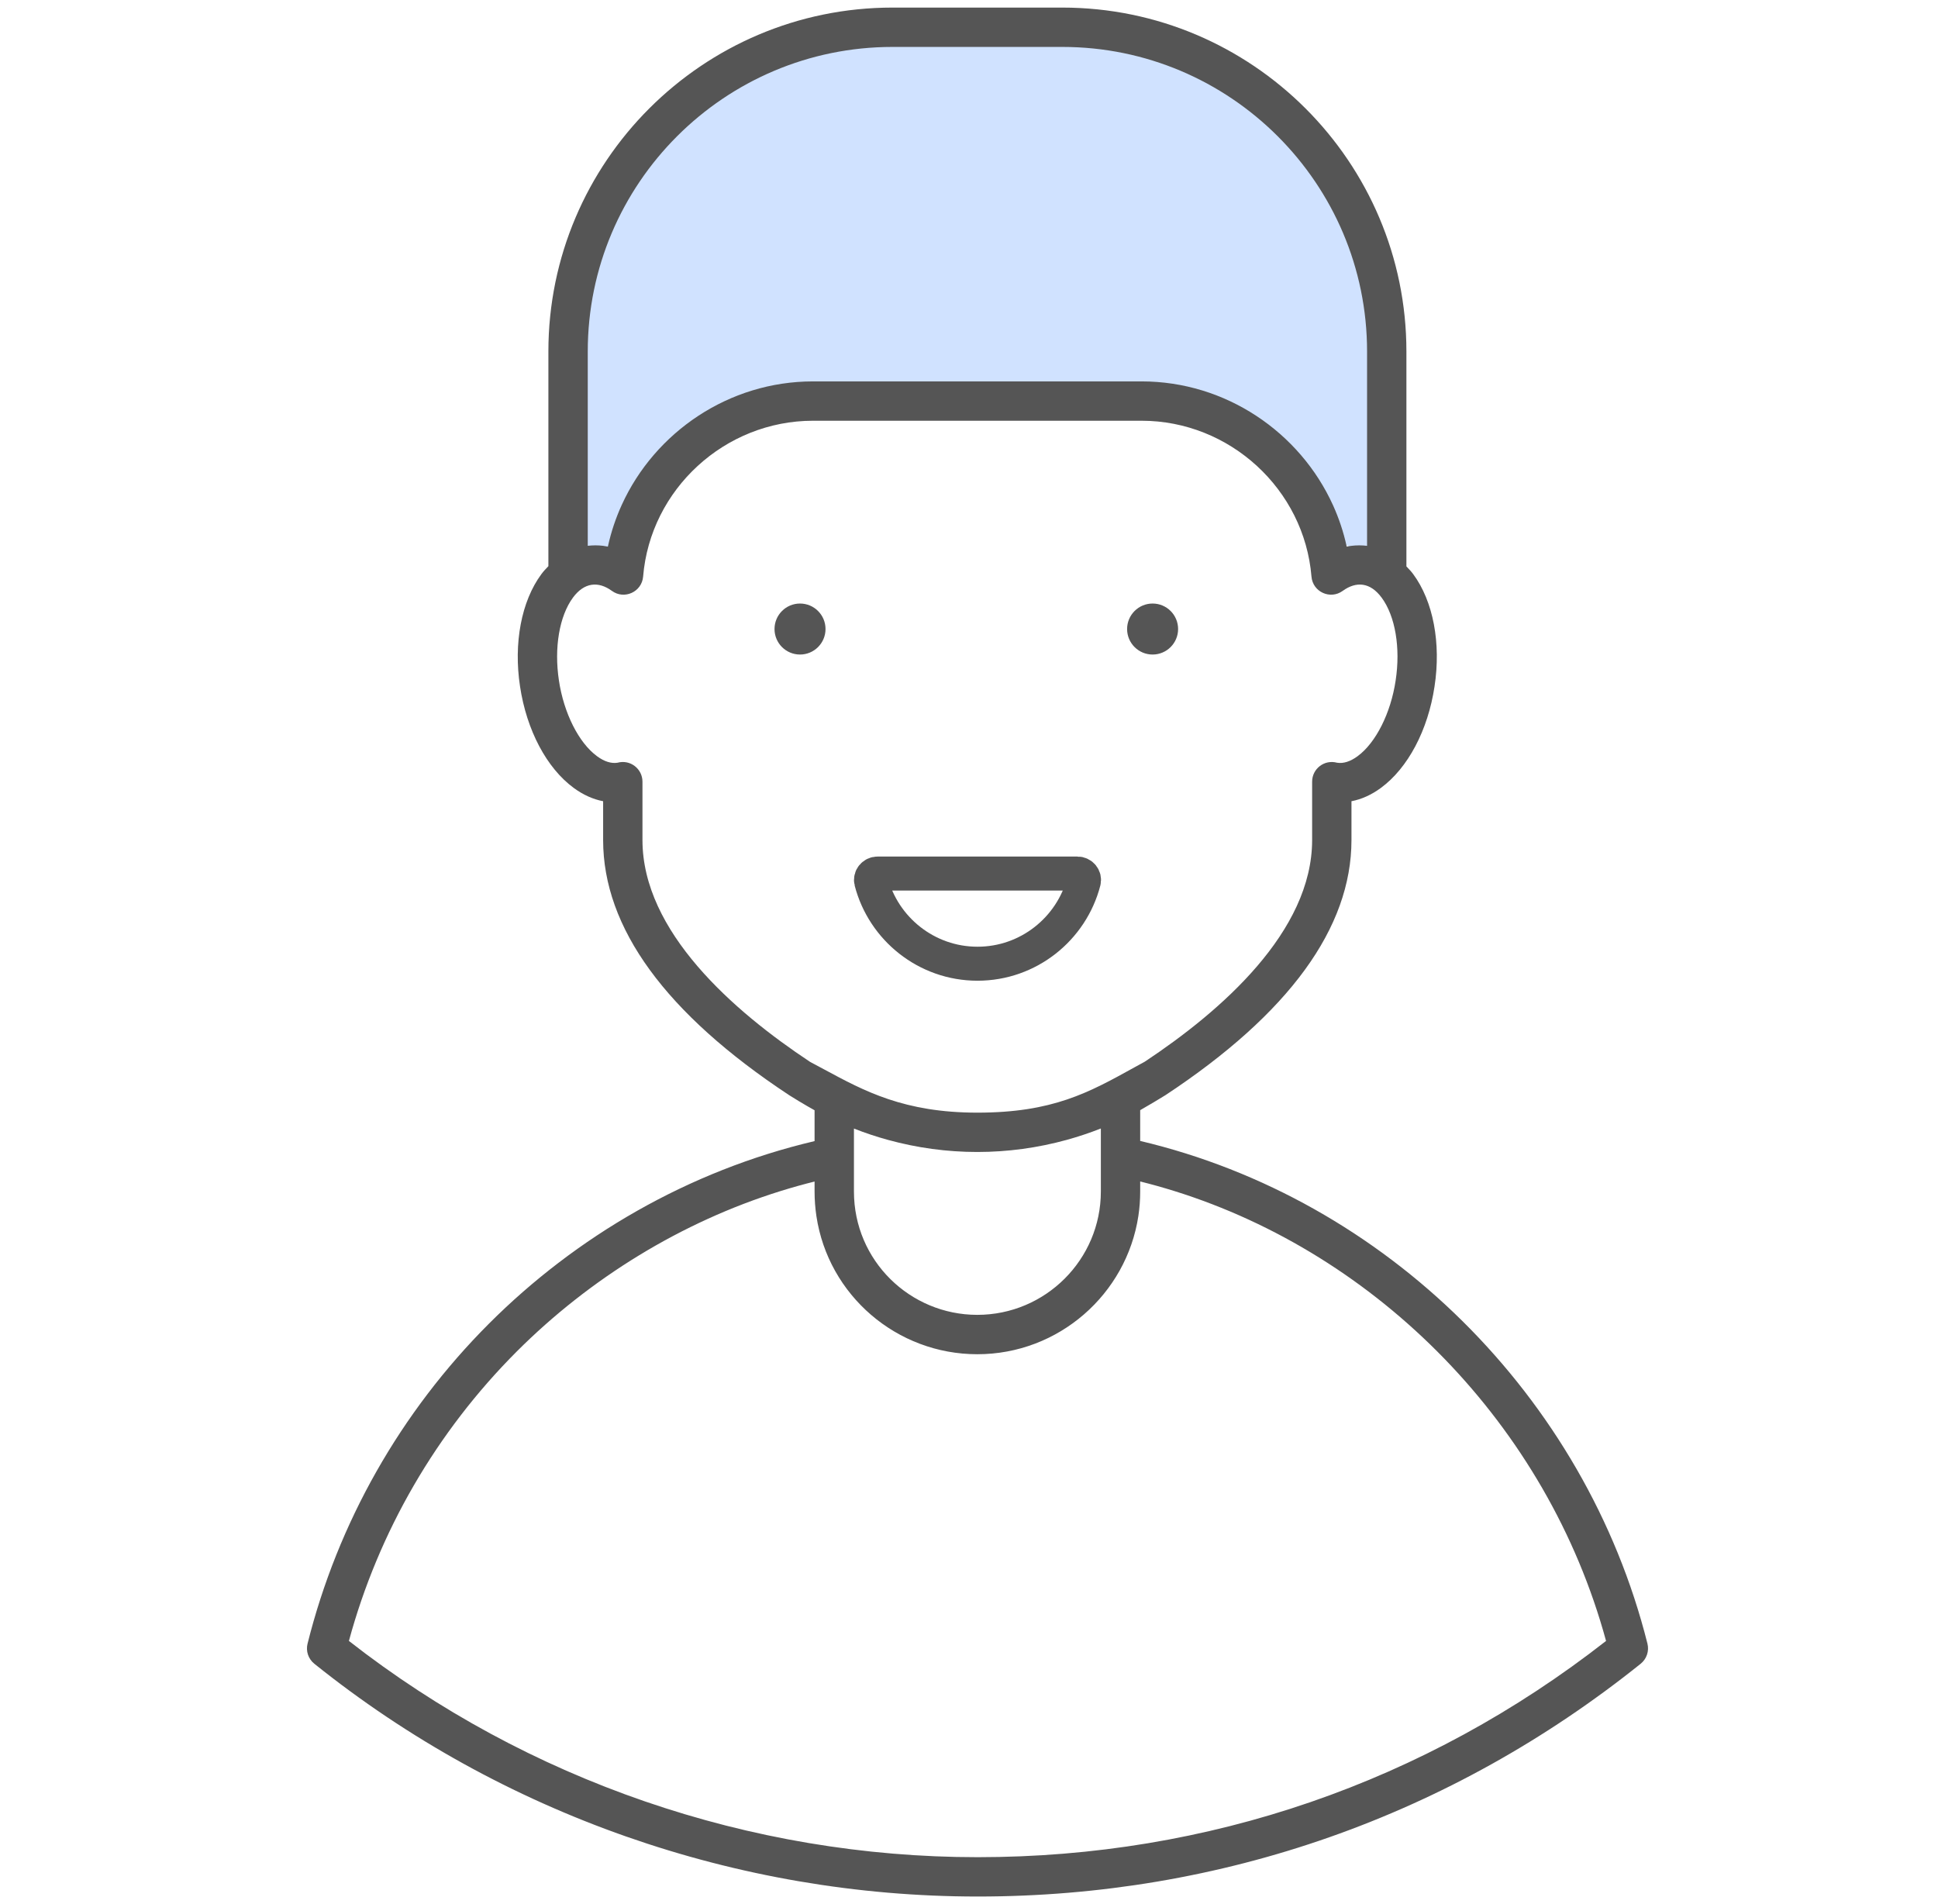<svg width="57" height="56" viewBox="0 0 57 56" fill="none" xmlns="http://www.w3.org/2000/svg">
<path d="M40.785 10.34V16.5L39.5 16L35.5 12H21.5L18 16.5H16.707V10.34C16.707 5.071 20.979 0.8 26.247 0.8H31.245C36.514 0.8 40.785 5.071 40.785 10.34Z" fill="#D0E2FF"/>
<path fill-rule="evenodd" clip-rule="evenodd" d="M18.915 16.959C18.877 17.409 18.361 17.644 17.997 17.378C17.596 17.086 17.183 17.128 16.852 17.575C16.451 18.119 16.293 19.053 16.439 20.014C16.583 20.974 17.023 21.848 17.561 22.241C17.772 22.396 17.974 22.461 18.161 22.432C18.535 22.328 18.896 22.61 18.896 22.989V24.706C18.896 27.399 21.572 29.737 23.826 31.23C23.966 31.303 24.105 31.378 24.243 31.453C25.421 32.089 26.595 32.723 28.744 32.723C30.96 32.723 32.02 32.136 33.364 31.392C33.465 31.337 33.567 31.28 33.672 31.223C35.924 29.73 38.592 27.395 38.592 24.706V22.989C38.592 22.611 38.95 22.329 39.327 22.432C39.515 22.461 39.716 22.396 39.928 22.241C40.465 21.847 40.905 20.974 41.048 20.016C41.048 20.016 41.048 20.015 41.048 20.015C41.048 20.015 41.048 20.015 41.048 20.015C41.196 19.054 41.038 18.119 40.636 17.576C40.301 17.123 39.891 17.089 39.491 17.378C39.126 17.644 38.611 17.409 38.573 16.959C38.362 14.388 36.167 12.374 33.577 12.374H23.912C21.321 12.374 19.126 14.388 18.915 16.959ZM9.245 48.931C9.158 48.862 9.094 48.769 9.058 48.664C9.023 48.559 9.019 48.446 9.046 48.339C9.936 44.782 11.782 41.528 14.383 38.927C16.937 36.373 20.239 34.435 23.958 33.56V32.653C23.694 32.508 23.267 32.248 23.209 32.208C19.579 29.812 17.739 27.287 17.739 24.706V23.564C17.444 23.508 17.153 23.377 16.877 23.175C16.079 22.591 15.488 21.474 15.295 20.187C15.101 18.916 15.335 17.681 15.922 16.887C15.985 16.801 16.056 16.727 16.127 16.653L16.129 16.651V10.338C16.129 4.76 20.669 0.223 26.25 0.223H31.244C36.825 0.223 41.365 4.76 41.365 10.338V16.658C41.371 16.664 41.376 16.67 41.382 16.676C41.445 16.743 41.509 16.809 41.566 16.887C42.153 17.682 42.388 18.916 42.192 20.189C42 21.474 41.409 22.591 40.611 23.175C40.335 23.377 40.044 23.508 39.749 23.564V24.706C39.749 27.287 37.909 29.812 34.279 32.208C34.219 32.249 33.677 32.572 33.535 32.65V33.555C40.757 35.262 46.625 41.059 48.454 48.338C48.481 48.446 48.477 48.559 48.441 48.664C48.406 48.769 48.341 48.862 48.255 48.931C42.667 53.41 35.924 55.777 28.756 55.777C21.676 55.777 14.747 53.346 9.245 48.931ZM17.735 16.052C17.587 16.034 17.437 16.035 17.287 16.052V10.338C17.286 5.399 21.307 1.38 26.25 1.38H31.244C36.187 1.38 40.208 5.399 40.208 10.338V16.053C40.055 16.035 39.902 16.034 39.75 16.053C39.703 16.058 39.656 16.066 39.61 16.076C39.61 16.076 39.61 16.076 39.61 16.076C39.608 16.068 39.606 16.061 39.604 16.053C39.513 15.639 39.379 15.241 39.208 14.863C38.234 12.712 36.052 11.217 33.577 11.217H23.912C21.441 11.217 19.263 12.706 18.287 14.849C18.113 15.231 17.977 15.634 17.884 16.052C17.882 16.06 17.881 16.068 17.879 16.076C17.831 16.066 17.783 16.058 17.735 16.052ZM32.378 35.042C32.378 37.043 30.748 38.67 28.744 38.67C26.767 38.67 25.116 37.077 25.116 35.042V33.191C25.443 33.32 25.777 33.431 26.116 33.524C26.966 33.758 27.849 33.88 28.744 33.88C29.641 33.88 30.525 33.758 31.378 33.523C31.717 33.429 32.05 33.318 32.378 33.189V35.042ZM33.481 35.765C33.131 38.062 31.14 39.828 28.744 39.828C26.375 39.828 24.362 38.095 24.012 35.767C23.977 35.531 23.958 35.289 23.958 35.042V34.749C23.622 34.832 23.289 34.926 22.958 35.029C20.045 35.937 17.355 37.592 15.201 39.745C12.837 42.11 11.134 45.047 10.262 48.26C15.511 52.364 22.063 54.62 28.756 54.62C35.533 54.62 41.915 52.422 47.237 48.26C45.504 41.9 40.52 36.893 34.535 35.027C34.205 34.924 33.872 34.831 33.535 34.747V35.042C33.535 35.288 33.517 35.529 33.481 35.765Z" fill="#555555"/>
<circle cx="23.53" cy="18.5" r="0.75" fill="#555555"/>
<circle cx="33.9" cy="18.5" r="0.75" fill="#555555"/>
<path d="M25.623 25.925C25.985 27.315 27.25 28.343 28.75 28.343C30.25 28.343 31.515 27.315 31.877 25.925C31.908 25.805 31.814 25.691 31.689 25.691H25.811C25.687 25.691 25.592 25.805 25.623 25.925Z" stroke="#555555"/>
</svg>
